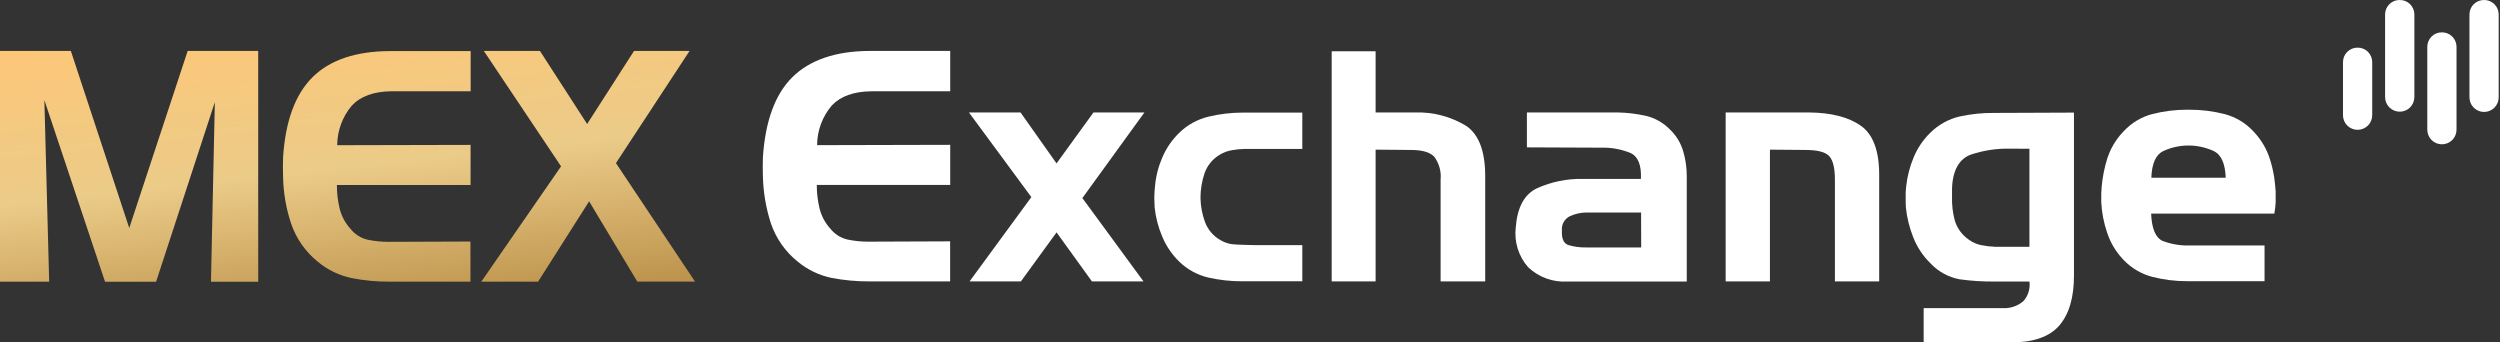 <svg width="292" height="40" viewBox="0 0 292 40" fill="none" xmlns="http://www.w3.org/2000/svg">
<rect x="0" y="0" width="292" height="40" fill="#333333" stroke="none"/>
<path d="M41.1 12.326C40.001 13.621 39.394 15.262 39.386 16.96L54.963 16.923V21.608H39.349C39.345 22.531 39.452 23.45 39.665 24.348C39.887 25.242 40.33 26.066 40.952 26.746C41.46 27.383 42.172 27.827 42.968 28.004C43.758 28.167 44.564 28.248 45.371 28.247L54.947 28.21V32.898H45.461C43.995 32.903 42.532 32.765 41.093 32.486C39.633 32.185 38.27 31.528 37.125 30.574C35.674 29.409 34.587 27.852 33.993 26.089C33.414 24.341 33.1 22.517 33.063 20.677C33.036 20.278 33.036 18.762 33.063 18.387C33.336 14.136 34.485 11.011 36.51 9.011C38.526 7.008 41.57 5.967 45.619 5.967H54.973V10.658H45.735C43.664 10.683 42.119 11.239 41.1 12.326ZM65.531 19.43L56.218 32.895H62.85L68.81 23.517L74.437 32.893H81.181L71.943 19.052L80.54 5.95H74.054L68.577 14.484L63.067 5.95H56.512L65.531 19.43ZM8.276 5.95L15.096 26.634L21.92 5.95H30.159V32.905H24.642L25.093 11.934L18.232 32.905H12.268L5.182 11.693L5.743 32.901H0V5.95H8.276Z" fill="url(#paint0_linear_630_41487)"/>
<path d="M290.134 0.001C289.911 -0.002 289.69 0.04 289.484 0.123C289.278 0.207 289.09 0.331 288.932 0.488C288.774 0.645 288.648 0.832 288.562 1.039C288.477 1.245 288.432 1.466 288.432 1.689V11.333C288.427 11.56 288.468 11.786 288.552 11.997C288.635 12.208 288.76 12.401 288.919 12.563C289.078 12.725 289.268 12.854 289.477 12.942C289.687 13.03 289.912 13.076 290.139 13.076C290.366 13.076 290.591 13.03 290.8 12.942C291.01 12.854 291.2 12.725 291.359 12.563C291.517 12.401 291.642 12.208 291.726 11.997C291.81 11.786 291.85 11.56 291.846 11.333V1.692C291.846 1.467 291.801 1.245 291.715 1.038C291.629 0.831 291.502 0.643 291.342 0.485C291.184 0.327 290.995 0.204 290.788 0.12C290.581 0.037 290.359 -0.004 290.135 0L290.134 0.001Z" fill="white"/>
<path d="M285.21 3.78C284.987 3.777 284.767 3.818 284.56 3.902C284.354 3.986 284.166 4.109 284.008 4.266C283.85 4.424 283.724 4.611 283.638 4.817C283.553 5.024 283.508 5.245 283.508 5.468V15.111C283.503 15.338 283.544 15.564 283.628 15.775C283.711 15.986 283.836 16.179 283.995 16.341C284.154 16.503 284.344 16.632 284.553 16.72C284.763 16.808 284.988 16.854 285.215 16.854C285.442 16.854 285.667 16.808 285.877 16.72C286.086 16.632 286.276 16.503 286.435 16.341C286.594 16.179 286.719 15.986 286.802 15.775C286.886 15.564 286.926 15.338 286.922 15.111V5.467C286.921 5.244 286.876 5.022 286.79 4.816C286.703 4.61 286.577 4.423 286.418 4.266C286.259 4.108 286.07 3.984 285.863 3.9C285.656 3.817 285.434 3.776 285.21 3.78Z" fill="white"/>
<path d="M280.292 0C280.068 -0.004 279.846 0.036 279.638 0.119C279.43 0.202 279.241 0.326 279.082 0.483C278.922 0.641 278.796 0.829 278.709 1.037C278.622 1.244 278.578 1.466 278.578 1.691V11.334C278.578 11.788 278.758 12.223 279.079 12.544C279.4 12.864 279.835 13.045 280.288 13.045C280.742 13.045 281.177 12.864 281.498 12.544C281.818 12.223 281.998 11.788 281.998 11.334V1.692C281.998 1.468 281.954 1.246 281.868 1.039C281.782 0.832 281.656 0.644 281.497 0.486C281.339 0.33 281.151 0.206 280.945 0.123C280.738 0.039 280.517 -0.002 280.295 0.001L280.292 0Z" fill="white"/>
<path d="M275.364 5.565C275.141 5.562 274.92 5.603 274.714 5.687C274.508 5.77 274.32 5.894 274.162 6.051C274.003 6.209 273.877 6.396 273.791 6.603C273.705 6.81 273.66 7.032 273.661 7.256V13.419C273.656 13.646 273.696 13.872 273.78 14.084C273.864 14.295 273.989 14.487 274.148 14.65C274.307 14.812 274.496 14.941 274.706 15.029C274.915 15.117 275.14 15.162 275.367 15.162C275.595 15.162 275.819 15.117 276.029 15.029C276.238 14.941 276.428 14.812 276.587 14.65C276.746 14.487 276.871 14.295 276.955 14.084C277.038 13.872 277.079 13.646 277.074 13.419V7.255C277.074 7.031 277.03 6.809 276.944 6.603C276.858 6.396 276.731 6.208 276.572 6.05C276.414 5.893 276.227 5.77 276.02 5.686C275.814 5.603 275.593 5.562 275.371 5.565H275.364Z" fill="white"/>
<path d="M92.548 9.014C90.532 11.015 89.386 14.136 89.108 18.377C89.081 18.753 89.087 20.261 89.108 20.66C89.158 22.499 89.471 24.321 90.035 26.072C90.629 27.831 91.713 29.384 93.16 30.547C94.305 31.499 95.665 32.155 97.122 32.458C98.562 32.735 100.024 32.872 101.49 32.868H110.975V28.189L101.416 28.227C100.61 28.229 99.806 28.147 99.017 27.984C98.221 27.808 97.51 27.365 97.001 26.729C96.379 26.05 95.937 25.225 95.718 24.331C95.504 23.435 95.398 22.518 95.401 21.598H110.985V16.916L95.438 16.954C95.444 15.259 96.05 13.62 97.148 12.329C98.168 11.242 99.706 10.687 101.761 10.662H110.985V5.95H101.64C97.598 5.95 94.568 7.019 92.548 9.014Z" fill="white"/>
<path d="M127.717 13.135L123.403 19.087L119.198 13.135H113.172L120.463 23.021L113.245 32.868H119.24L123.406 27.141L127.537 32.868H133.561L126.421 23.133L133.668 13.135H127.717Z" fill="white"/>
<path d="M141.167 13.622C139.869 13.931 138.679 14.587 137.726 15.52C136.884 16.34 136.213 17.32 135.754 18.402C135.289 19.475 135.001 20.617 134.901 21.782C134.874 22.007 134.853 22.232 134.844 22.458C134.834 22.683 134.823 22.908 134.823 23.134C134.82 23.315 134.826 23.497 134.844 23.678C134.859 23.858 134.864 24.039 134.86 24.22C134.986 25.4 135.288 26.555 135.754 27.646C136.21 28.736 136.881 29.723 137.726 30.548C138.677 31.48 139.868 32.13 141.167 32.426C142.455 32.714 143.771 32.858 145.091 32.855H152.11V28.631H146.613C146.563 28.631 144.335 28.593 143.865 28.519C143.39 28.444 142.934 28.279 142.522 28.031C141.696 27.559 141.064 26.81 140.737 25.917C140.412 25.021 140.236 24.079 140.217 23.126C140.216 22.147 140.375 21.175 140.687 20.247C141.01 19.31 141.665 18.523 142.528 18.036C142.942 17.791 143.398 17.625 143.872 17.548C144.343 17.46 144.82 17.41 145.299 17.398H152.109V13.152H145.09C143.768 13.156 142.451 13.314 141.166 13.622H141.167Z" fill="white"/>
<path d="M171.259 14.707C169.464 13.614 167.389 13.068 165.288 13.135H160.671V5.984H155.541V32.871H160.671V17.478L164.802 17.515C166.116 17.515 167.023 17.779 167.517 18.303C168.088 19.066 168.354 20.014 168.263 20.962V32.868H173.471V20.397C173.443 17.596 172.706 15.7 171.259 14.707Z" fill="white"/>
<path d="M195.079 15.157C194.307 14.351 193.319 13.785 192.233 13.527C191.151 13.288 190.048 13.156 188.941 13.135H178.342V17.211L186.971 17.248C188.147 17.211 189.318 17.417 190.411 17.854C191.318 18.254 191.734 19.269 191.658 20.898H184.85C183.019 20.862 181.202 21.233 179.531 21.983C178.044 22.684 177.213 24.219 177.038 26.587C176.941 27.418 177.021 28.259 177.271 29.056C177.521 29.853 177.936 30.589 178.49 31.215C179.102 31.796 179.828 32.244 180.622 32.531C181.416 32.817 182.26 32.936 183.103 32.879H197.013V20.549C197.015 19.56 196.871 18.577 196.586 17.63C196.306 16.689 195.787 15.837 195.079 15.157ZM191.692 28.901H185.221C184.548 28.911 183.878 28.822 183.232 28.638C182.647 28.467 182.38 27.893 182.432 26.916C182.398 26.578 182.469 26.236 182.635 25.939C182.801 25.641 183.054 25.402 183.36 25.252C183.967 24.973 184.626 24.825 185.295 24.82H191.679L191.692 28.901Z" fill="white"/>
<path d="M217.325 14.671C215.887 13.672 213.879 13.16 211.301 13.135H201.557V32.868H206.728V17.478L210.894 17.515C212.282 17.515 213.199 17.756 213.646 18.229C214.092 18.702 214.318 19.626 214.318 21V32.866H219.489V20.399C219.484 17.579 218.763 15.669 217.325 14.671Z" fill="white"/>
<path d="M228.893 13.603C227.599 13.905 226.414 14.56 225.469 15.494C224.629 16.312 223.965 17.293 223.517 18.376C223.064 19.454 222.77 20.593 222.643 21.756C222.62 21.981 222.6 22.206 222.586 22.431C222.573 22.657 222.586 22.878 222.586 23.107V23.652C222.586 23.858 222.606 24.027 222.606 24.23C222.732 25.439 223.026 26.624 223.48 27.751C223.925 28.878 224.603 29.898 225.469 30.745C226.378 31.724 227.579 32.382 228.893 32.623C230.198 32.805 231.516 32.892 232.834 32.883H237.04C237.095 33.297 237.059 33.717 236.934 34.115C236.81 34.513 236.599 34.879 236.318 35.187C235.663 35.742 234.823 36.029 233.965 35.992H224.684V40H234.838C237.492 40 239.389 39.338 240.53 38.014C241.671 36.69 242.241 34.743 242.24 32.173V13.152L232.833 13.19C231.509 13.181 230.188 13.32 228.895 13.606L228.893 13.603ZM237.038 17.375V28.827H233.057C232.513 28.808 231.972 28.744 231.438 28.637C230.907 28.538 230.405 28.321 229.97 28.001C229.172 27.461 228.587 26.662 228.313 25.738C228.073 24.828 227.967 23.888 227.997 22.947V22.046C228.06 19.848 228.87 18.516 230.25 18.038C231.696 17.564 233.211 17.335 234.732 17.362L237.038 17.375Z" fill="white"/>
<path d="M265.796 22.366C265.796 22.204 265.689 21.125 265.635 20.766C265.517 19.99 265.335 19.226 265.09 18.48C264.731 17.386 264.144 16.381 263.367 15.531C263.3 15.456 263.232 15.38 263.165 15.314C262.274 14.358 261.132 13.672 259.869 13.335C258.526 12.989 257.144 12.814 255.756 12.814H255.484C254.097 12.81 252.715 12.982 251.372 13.325C250.108 13.662 248.965 14.348 248.072 15.304L247.867 15.52C247.09 16.37 246.503 17.375 246.143 18.47C245.797 19.568 245.572 20.702 245.471 21.849C245.451 22.032 245.428 22.455 245.428 22.617V23.631C245.491 24.824 245.717 26.002 246.1 27.132C246.462 28.262 247.063 29.301 247.864 30.176L248.062 30.386C248.962 31.325 250.104 31.998 251.362 32.331C252.705 32.676 254.087 32.848 255.475 32.842H264.499V28.674H255.595C254.572 28.684 253.556 28.504 252.598 28.143C251.761 27.758 251.321 26.699 251.254 24.95H265.642C265.723 24.52 265.775 24.085 265.796 23.648C265.806 23.329 265.799 22.688 265.796 22.366ZM251.278 20.759C251.332 19.095 251.803 18.056 252.679 17.641C253.601 17.216 254.604 16.995 255.619 16.995C256.634 16.995 257.637 17.216 258.559 17.641C259.439 18.06 259.903 19.096 259.964 20.759H251.278Z" fill="white"/>
<defs>
<linearGradient id="paint0_linear_630_41487" x1="13.476" y1="-7.581" x2="19.997" y2="51.959" gradientUnits="userSpaceOnUse">
<stop stop-color="#A0762F"/>
<stop offset="0.2" stop-color="#FDC778"/>
<stop offset="0.5" stop-color="#EBCB88"/>
<stop offset="0.8" stop-color="#BB914A"/>
<stop offset="1" stop-color="#A0762F"/>
</linearGradient>
</defs>
</svg>
